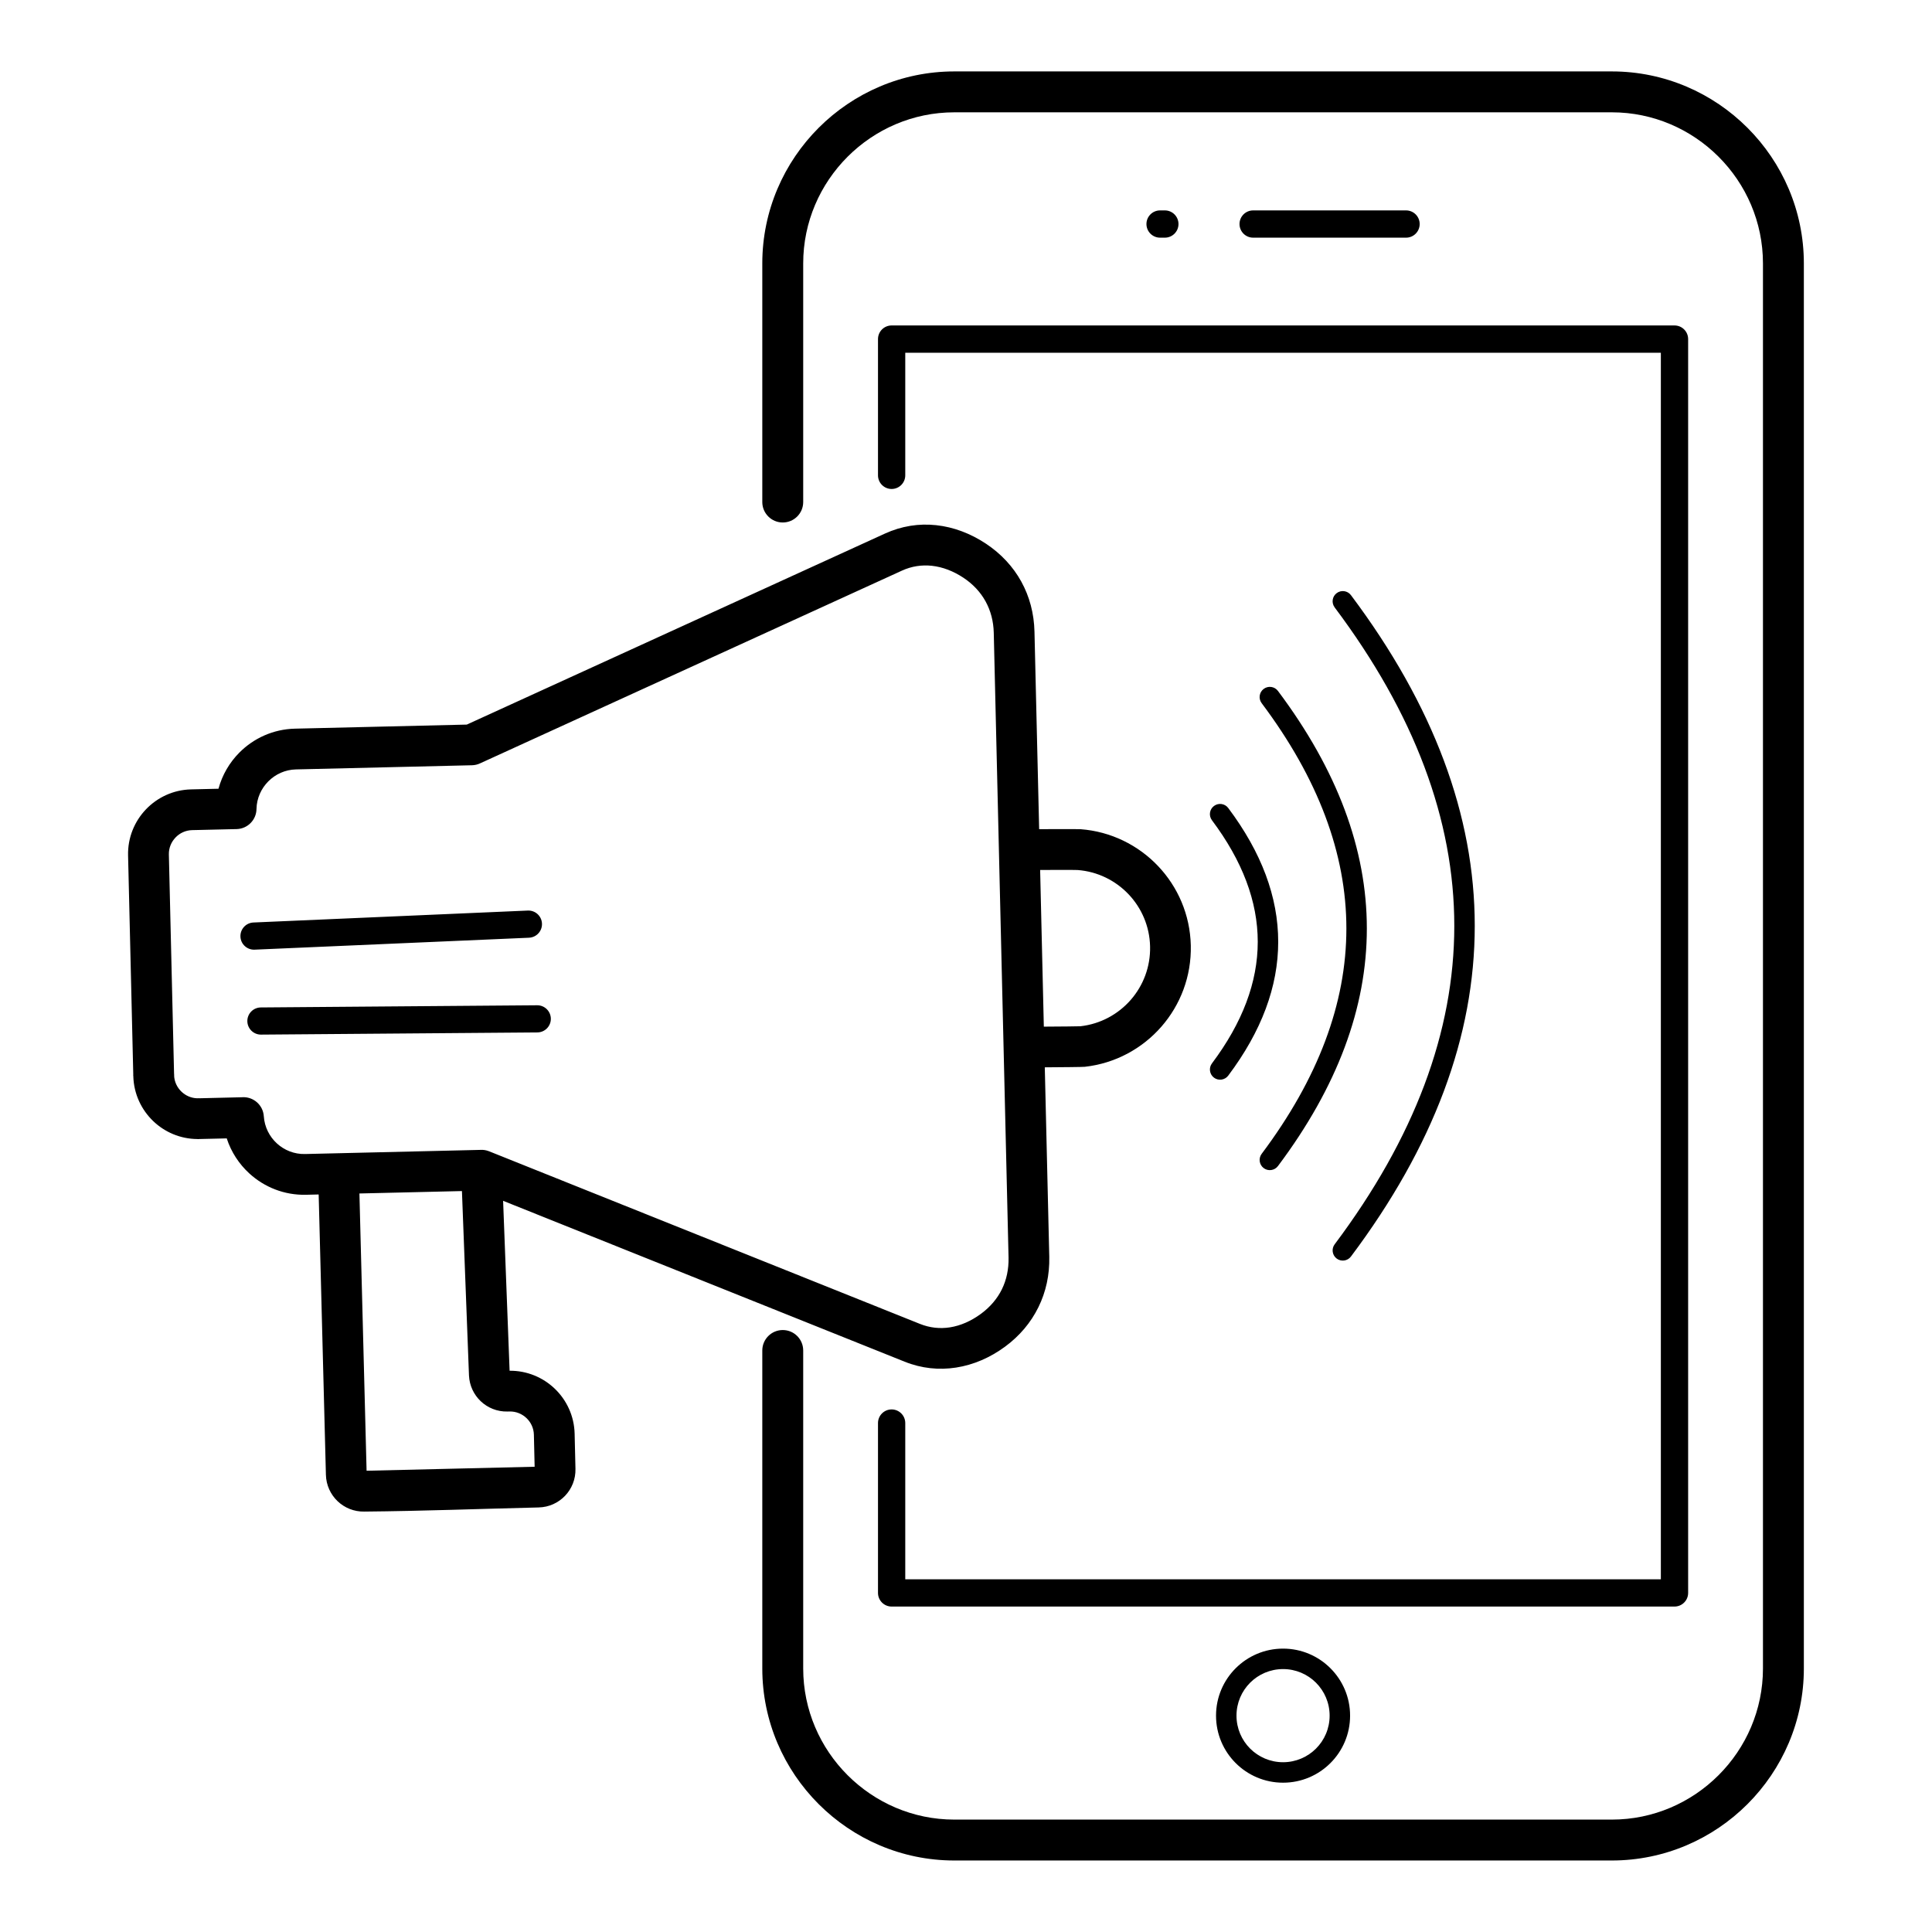 <?xml version="1.0" encoding="UTF-8"?>
<!-- Uploaded to: ICON Repo, www.svgrepo.com, Generator: ICON Repo Mixer Tools -->
<svg fill="#000000" width="800px" height="800px" version="1.1" viewBox="144 144 512 512" xmlns="http://www.w3.org/2000/svg">
 <path d="m420.63 416.07c4.164-0.027 9.363-0.066 9.68-0.102 5.324-0.594 10.023-3.184 13.352-6.996 3.297-3.777 5.25-8.754 5.121-14.168-0.125-5.363-2.277-10.207-5.703-13.816-3.461-3.644-8.219-6.031-13.516-6.426-0.324-0.027-2.43-0.031-4.945-0.027-1.602 0.004-3.363 0.008-4.973 0.016l0.98 41.52zm77.066-111.11c-0.895-1.191-0.652-2.887 0.543-3.777 1.191-0.895 2.887-0.652 3.777 0.539 21.871 29.16 32.809 58.375 32.809 87.637s-10.934 58.473-32.809 87.633c-0.895 1.191-2.586 1.434-3.777 0.543-1.191-0.895-1.434-2.586-0.543-3.777 21.137-28.184 31.707-56.316 31.707-84.395 0-28.082-10.566-56.215-31.707-84.395zm-19.344 25.383c-0.895-1.191-0.652-2.887 0.543-3.777 1.191-0.895 2.887-0.652 3.777 0.539 15.699 20.938 23.555 41.922 23.555 62.957s-7.852 42.023-23.555 62.957c-0.895 1.191-2.59 1.434-3.777 0.543-1.191-0.895-1.434-2.59-0.543-3.781 14.965-19.957 22.453-39.863 22.453-59.719 0-19.855-7.484-39.762-22.453-59.719zm-13.176 31.023c-0.895-1.191-0.652-2.887 0.543-3.777 1.191-0.895 2.883-0.652 3.777 0.539 8.828 11.77 13.242 23.594 13.242 35.461 0 11.871-4.414 23.691-13.242 35.461-0.895 1.191-2.59 1.434-3.777 0.543-1.191-0.895-1.434-2.59-0.543-3.777 8.094-10.793 12.141-21.535 12.141-32.223s-4.047-21.43-12.141-32.223zm-252 56.816c-1.988 0.016-3.609-1.586-3.629-3.57-0.016-1.988 1.582-3.613 3.57-3.629l73.234-0.578c1.988-0.016 3.609 1.582 3.629 3.57 0.016 1.988-1.582 3.609-3.57 3.629zm-1.703-22.512c-1.988 0.086-3.672-1.457-3.754-3.445-0.086-1.988 1.457-3.668 3.445-3.754l72.711-3.164c1.988-0.086 3.672 1.457 3.754 3.445 0.086 1.988-1.457 3.668-3.445 3.754zm172.43-125.7c0 1.996-1.617 3.613-3.613 3.613s-3.613-1.621-3.613-3.613v-36.109c0-1.996 1.617-3.613 3.613-3.613h207.47c1.996 0 3.613 1.617 3.613 3.613v332.28c0 1.992-1.617 3.613-3.613 3.613h-207.47c-1.996 0-3.613-1.621-3.613-3.613v-45.016c0-1.992 1.617-3.613 3.613-3.613s3.613 1.621 3.613 3.613v41.402h200.24v-325.05h-200.24v32.496zm100.12 310.93c4.902 0 9.348 1.988 12.562 5.207 3.215 3.215 5.203 7.656 5.203 12.559s-1.988 9.348-5.203 12.562-7.656 5.203-12.562 5.203c-4.902 0-9.344-1.988-12.559-5.203s-5.203-7.656-5.203-12.562c0-4.902 1.988-9.348 5.203-12.559 3.215-3.215 7.656-5.207 12.559-5.207zm8.73 9.035c-2.234-2.231-5.32-3.613-8.73-3.613s-6.496 1.383-8.727 3.613c-2.234 2.234-3.613 5.32-3.613 8.73s1.383 6.496 3.613 8.73c2.234 2.231 5.32 3.613 8.727 3.613 3.41 0 6.496-1.383 8.73-3.613 2.234-2.234 3.613-5.32 3.613-8.73s-1.383-6.496-3.613-8.73zm-41.32-382.95c-1.996 0-3.613-1.617-3.613-3.613 0-1.996 1.617-3.613 3.613-3.613h1.266c1.996 0 3.613 1.617 3.613 3.613 0 1.996-1.617 3.613-3.613 3.613zm24.664 0c-1.996 0-3.613-1.617-3.613-3.613 0-1.996 1.617-3.613 3.613-3.613h40.52c1.996 0 3.613 1.617 3.613 3.613 0 1.996-1.617 3.613-3.613 3.613zm-119.24 70.062c0 2.992-2.426 5.418-5.418 5.418-2.992 0-5.422-2.426-5.422-5.418v-63.238c0-14 5.723-26.723 14.941-35.941s21.941-14.941 35.941-14.941h174.26c14 0 26.723 5.723 35.941 14.941s14.941 21.941 14.941 35.941v372.36c0 14-5.723 26.723-14.941 35.941s-21.941 14.941-35.941 14.941h-174.26c-14 0-26.723-5.723-35.941-14.941s-14.941-21.941-14.941-35.941v-84.277c0-2.992 2.43-5.418 5.422-5.418 2.992 0 5.418 2.426 5.418 5.418v84.277c0 11.008 4.508 21.02 11.766 28.277 7.262 7.258 17.27 11.766 28.277 11.766h174.26c11.004 0 21.016-4.508 28.277-11.766 7.262-7.262 11.766-17.27 11.766-28.277v-372.36c0-11.004-4.504-21.016-11.766-28.277-7.262-7.258-17.27-11.766-28.277-11.766h-174.26c-11.008 0-21.016 4.508-28.277 11.766-7.262 7.262-11.766 17.27-11.766 28.277zm-79.527 185.19 1.719 45.023c4.609-0.039 8.828 1.766 11.934 4.723 3.168 3.019 5.191 7.254 5.301 11.973l0.219 9.309c0.066 2.758-0.988 5.285-2.75 7.129-1.762 1.852-4.238 3.031-7.004 3.094-15.371 0.363-30.863 0.961-46.211 1.094-2.734 0.055-5.234-1-7.07-2.75-1.852-1.766-3.031-4.242-3.098-7.004l-1.918-74.281-3.363 0.078c-5.754 0.137-11.043-2.027-15-5.641-2.734-2.5-4.832-5.695-6-9.301-2.461 0.059-4.93 0.125-7.391 0.172v0.02h-0.012c-0.148 0-0.293-0.008-0.438-0.02-4.484-0.043-8.582-1.828-11.613-4.723-3.168-3.019-5.188-7.25-5.305-11.961l-0.004-0.125h-0.02l0.012-0.344-1.375-58.008c-0.113-4.711 1.707-9.031 4.723-12.195 3.023-3.168 7.258-5.195 11.969-5.305l7.269-0.172c0.988-3.668 2.926-6.957 5.531-9.578 3.773-3.797 8.969-6.211 14.727-6.344l45.543-1.078 110.85-50.637c4.426-2.019 9.02-2.695 13.523-2.211 4.633 0.492 9.137 2.203 13.215 4.91 4.023 2.676 7.18 6.086 9.367 10.051 2.176 3.949 3.375 8.43 3.488 13.266l1.238 52.336c1.684-0.008 3.539-0.016 5.227-0.02 2.953-0.004 5.41 0.004 5.75 0.027 8.047 0.602 15.285 4.231 20.543 9.773 5.207 5.488 8.477 12.852 8.668 21.016 0.191 8.223-2.773 15.789-7.789 21.535-5.059 5.797-12.203 9.738-20.293 10.641-0.602 0.066-6.152 0.109-10.613 0.141l1.188 50.195c0.109 4.793-0.879 9.312-2.871 13.363-2.004 4.082-4.992 7.641-8.871 10.488-3.934 2.891-8.348 4.809-12.965 5.523-4.496 0.695-9.121 0.246-13.617-1.559l-106.42-42.637zm-38.078-1.949 1.898 73.473 44.535-1.059-0.199-8.5c-0.043-1.723-0.789-3.277-1.957-4.391-1.176-1.121-2.769-1.793-4.496-1.754l-0.531 0.012c-2.758 0.066-5.281-0.992-7.125-2.75-1.797-1.715-2.965-4.106-3.09-6.777l-1.867-48.898-27.168 0.641zm29.816-113.49-46.648 1.105c-2.852 0.066-5.43 1.27-7.316 3.168-1.883 1.895-3.066 4.469-3.129 7.281-0.02 2.91-2.348 5.293-5.273 5.363l-11.805 0.277c-1.719 0.043-3.273 0.789-4.387 1.961-1.121 1.176-1.801 2.766-1.758 4.488l1.375 58.004c0.023 0.195 0.035 0.395 0.035 0.594v0.012h-0.02c0.074 1.664 0.812 3.164 1.953 4.254 1.098 1.047 2.551 1.703 4.141 1.75 0.152-0.012 0.309-0.02 0.465-0.02h0.012v0.02l11.344-0.27 0.098-0.008c2.981-0.199 5.562 2.055 5.758 5.039 0.191 2.856 1.496 5.398 3.473 7.207 1.965 1.797 4.598 2.875 7.461 2.805l46.387-1.094c0.793-0.059 1.613 0.059 2.398 0.375l114.15 45.734c2.641 1.059 5.336 1.328 7.941 0.922 2.844-0.438 5.644-1.684 8.219-3.574 2.473-1.816 4.344-4.023 5.566-6.512 1.227-2.492 1.832-5.328 1.77-8.391l-3.922-165.62c-0.074-3.039-0.82-5.848-2.18-8.312-1.344-2.438-3.316-4.559-5.852-6.242-2.656-1.762-5.516-2.867-8.387-3.176-2.641-0.281-5.324 0.105-7.894 1.277l-111.74 51.047c-0.676 0.328-1.43 0.52-2.227 0.539z"/>
</svg>